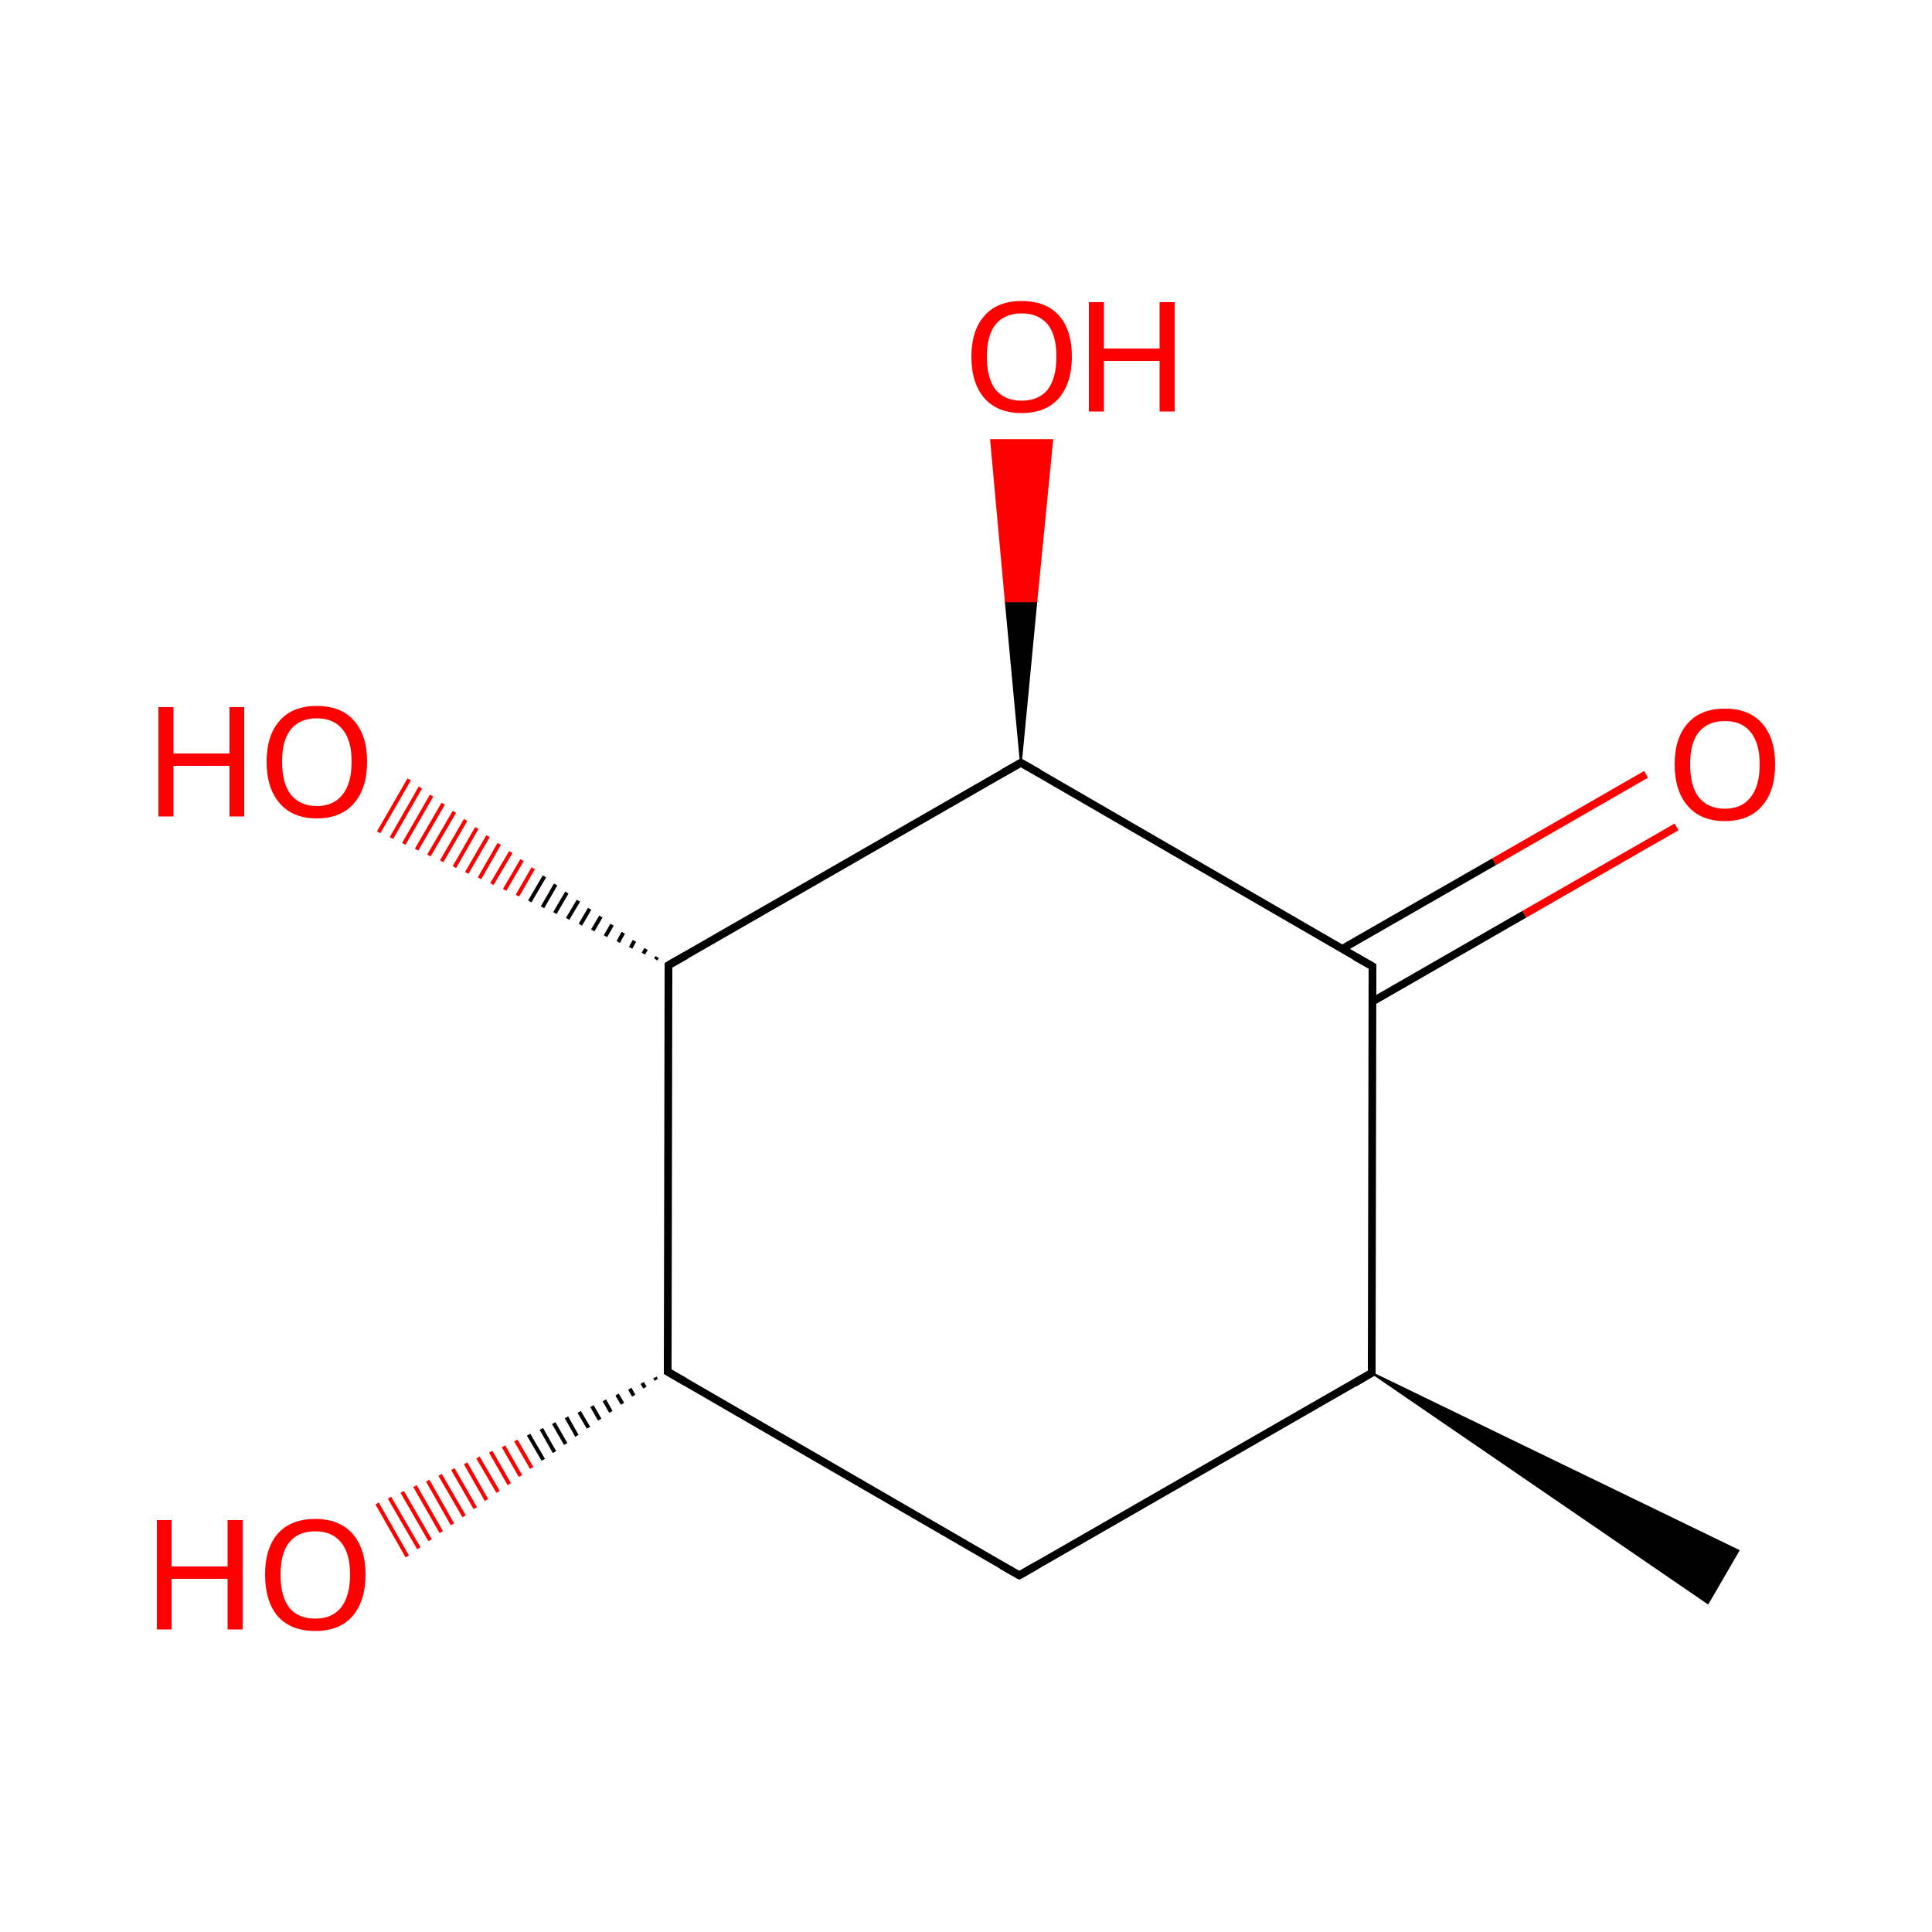 
<svg version='1.1' baseProfile='full'
              xmlns='http://www.w3.org/2000/svg'
                      xmlns:rdkit='http://www.rdkit.org/xml'
                      xmlns:xlink='http://www.w3.org/1999/xlink'
                  xml:space='preserve'
width='500px' height='500px' viewBox='0 0 500 500'>
<!-- END OF HEADER -->
<rect style='opacity:1.0;fill:#FFFFFF;stroke:none' width='500.0' height='500.0' x='0.0' y='0.0'> </rect>
<path class='bond-0 atom-1 atom-0' d='M 355.0,355.3 L 449.9,401.3 L 442.0,414.9 Z' style='fill:#000000;fill-rule:evenodd;fill-opacity:1;stroke:#000000;stroke-width:0.5px;stroke-linecap:butt;stroke-linejoin:miter;stroke-opacity:1;' />
<path class='bond-1 atom-1 atom-2' d='M 355.0,355.3 L 263.8,407.7' style='fill:none;fill-rule:evenodd;stroke:#000000;stroke-width:2.0px;stroke-linecap:butt;stroke-linejoin:miter;stroke-opacity:1' />
<path class='bond-2 atom-2 atom-3' d='M 263.8,407.7 L 172.8,355.0' style='fill:none;fill-rule:evenodd;stroke:#000000;stroke-width:2.0px;stroke-linecap:butt;stroke-linejoin:miter;stroke-opacity:1' />
<path class='bond-3 atom-3 atom-4' d='M 172.8,355.0 L 173.0,249.8' style='fill:none;fill-rule:evenodd;stroke:#000000;stroke-width:2.0px;stroke-linecap:butt;stroke-linejoin:miter;stroke-opacity:1' />
<path class='bond-4 atom-4 atom-5' d='M 173.0,249.8 L 264.2,197.4' style='fill:none;fill-rule:evenodd;stroke:#000000;stroke-width:2.0px;stroke-linecap:butt;stroke-linejoin:miter;stroke-opacity:1' />
<path class='bond-5 atom-5 atom-6' d='M 264.2,197.4 L 355.2,250.1' style='fill:none;fill-rule:evenodd;stroke:#000000;stroke-width:2.0px;stroke-linecap:butt;stroke-linejoin:miter;stroke-opacity:1' />
<path class='bond-6 atom-6 atom-7' d='M 355.2,259.2 L 394.5,236.6' style='fill:none;fill-rule:evenodd;stroke:#000000;stroke-width:2.0px;stroke-linecap:butt;stroke-linejoin:miter;stroke-opacity:1' />
<path class='bond-6 atom-6 atom-7' d='M 394.5,236.6 L 433.9,214.0' style='fill:none;fill-rule:evenodd;stroke:#FF0000;stroke-width:2.0px;stroke-linecap:butt;stroke-linejoin:miter;stroke-opacity:1' />
<path class='bond-6 atom-6 atom-7' d='M 347.3,245.6 L 386.7,223.0' style='fill:none;fill-rule:evenodd;stroke:#000000;stroke-width:2.0px;stroke-linecap:butt;stroke-linejoin:miter;stroke-opacity:1' />
<path class='bond-6 atom-6 atom-7' d='M 386.7,223.0 L 426.0,200.4' style='fill:none;fill-rule:evenodd;stroke:#FF0000;stroke-width:2.0px;stroke-linecap:butt;stroke-linejoin:miter;stroke-opacity:1' />
<path class='bond-7 atom-5 atom-8' d='M 264.2,197.4 L 260.3,155.6 L 268.2,155.6 Z' style='fill:#000000;fill-rule:evenodd;fill-opacity:1;stroke:#000000;stroke-width:0.5px;stroke-linecap:butt;stroke-linejoin:miter;stroke-opacity:1;' />
<path class='bond-7 atom-5 atom-8' d='M 260.3,155.6 L 272.3,113.9 L 256.5,113.9 Z' style='fill:#FF0000;fill-rule:evenodd;fill-opacity:1;stroke:#FF0000;stroke-width:0.5px;stroke-linecap:butt;stroke-linejoin:miter;stroke-opacity:1;' />
<path class='bond-7 atom-5 atom-8' d='M 260.3,155.6 L 268.2,155.6 L 272.3,113.9 Z' style='fill:#FF0000;fill-rule:evenodd;fill-opacity:1;stroke:#FF0000;stroke-width:0.5px;stroke-linecap:butt;stroke-linejoin:miter;stroke-opacity:1;' />
<path class='bond-8 atom-4 atom-9' d='M 169.7,248.3 L 170.1,247.7' style='fill:none;fill-rule:evenodd;stroke:#000000;stroke-width:1.0px;stroke-linecap:butt;stroke-linejoin:miter;stroke-opacity:1' />
<path class='bond-8 atom-4 atom-9' d='M 166.5,246.8 L 167.2,245.6' style='fill:none;fill-rule:evenodd;stroke:#000000;stroke-width:1.0px;stroke-linecap:butt;stroke-linejoin:miter;stroke-opacity:1' />
<path class='bond-8 atom-4 atom-9' d='M 163.2,245.3 L 164.2,243.5' style='fill:none;fill-rule:evenodd;stroke:#000000;stroke-width:1.0px;stroke-linecap:butt;stroke-linejoin:miter;stroke-opacity:1' />
<path class='bond-8 atom-4 atom-9' d='M 160.0,243.8 L 161.3,241.4' style='fill:none;fill-rule:evenodd;stroke:#000000;stroke-width:1.0px;stroke-linecap:butt;stroke-linejoin:miter;stroke-opacity:1' />
<path class='bond-8 atom-4 atom-9' d='M 156.7,242.3 L 158.4,239.3' style='fill:none;fill-rule:evenodd;stroke:#000000;stroke-width:1.0px;stroke-linecap:butt;stroke-linejoin:miter;stroke-opacity:1' />
<path class='bond-8 atom-4 atom-9' d='M 153.4,240.8 L 155.5,237.2' style='fill:none;fill-rule:evenodd;stroke:#000000;stroke-width:1.0px;stroke-linecap:butt;stroke-linejoin:miter;stroke-opacity:1' />
<path class='bond-8 atom-4 atom-9' d='M 150.2,239.3 L 152.6,235.2' style='fill:none;fill-rule:evenodd;stroke:#000000;stroke-width:1.0px;stroke-linecap:butt;stroke-linejoin:miter;stroke-opacity:1' />
<path class='bond-8 atom-4 atom-9' d='M 146.9,237.8 L 149.7,233.1' style='fill:none;fill-rule:evenodd;stroke:#000000;stroke-width:1.0px;stroke-linecap:butt;stroke-linejoin:miter;stroke-opacity:1' />
<path class='bond-8 atom-4 atom-9' d='M 143.6,236.3 L 146.7,231.0' style='fill:none;fill-rule:evenodd;stroke:#000000;stroke-width:1.0px;stroke-linecap:butt;stroke-linejoin:miter;stroke-opacity:1' />
<path class='bond-8 atom-4 atom-9' d='M 140.4,234.8 L 143.8,228.9' style='fill:none;fill-rule:evenodd;stroke:#000000;stroke-width:1.0px;stroke-linecap:butt;stroke-linejoin:miter;stroke-opacity:1' />
<path class='bond-8 atom-4 atom-9' d='M 137.1,233.3 L 140.9,226.8' style='fill:none;fill-rule:evenodd;stroke:#000000;stroke-width:1.0px;stroke-linecap:butt;stroke-linejoin:miter;stroke-opacity:1' />
<path class='bond-8 atom-4 atom-9' d='M 133.9,231.8 L 138.0,224.7' style='fill:none;fill-rule:evenodd;stroke:#FF0000;stroke-width:1.0px;stroke-linecap:butt;stroke-linejoin:miter;stroke-opacity:1' />
<path class='bond-8 atom-4 atom-9' d='M 130.6,230.3 L 135.1,222.6' style='fill:none;fill-rule:evenodd;stroke:#FF0000;stroke-width:1.0px;stroke-linecap:butt;stroke-linejoin:miter;stroke-opacity:1' />
<path class='bond-8 atom-4 atom-9' d='M 127.3,228.8 L 132.2,220.5' style='fill:none;fill-rule:evenodd;stroke:#FF0000;stroke-width:1.0px;stroke-linecap:butt;stroke-linejoin:miter;stroke-opacity:1' />
<path class='bond-8 atom-4 atom-9' d='M 124.1,227.3 L 129.2,218.4' style='fill:none;fill-rule:evenodd;stroke:#FF0000;stroke-width:1.0px;stroke-linecap:butt;stroke-linejoin:miter;stroke-opacity:1' />
<path class='bond-8 atom-4 atom-9' d='M 120.8,225.9 L 126.3,216.4' style='fill:none;fill-rule:evenodd;stroke:#FF0000;stroke-width:1.0px;stroke-linecap:butt;stroke-linejoin:miter;stroke-opacity:1' />
<path class='bond-8 atom-4 atom-9' d='M 117.6,224.4 L 123.4,214.3' style='fill:none;fill-rule:evenodd;stroke:#FF0000;stroke-width:1.0px;stroke-linecap:butt;stroke-linejoin:miter;stroke-opacity:1' />
<path class='bond-8 atom-4 atom-9' d='M 114.3,222.9 L 120.5,212.2' style='fill:none;fill-rule:evenodd;stroke:#FF0000;stroke-width:1.0px;stroke-linecap:butt;stroke-linejoin:miter;stroke-opacity:1' />
<path class='bond-8 atom-4 atom-9' d='M 111.0,221.4 L 117.6,210.1' style='fill:none;fill-rule:evenodd;stroke:#FF0000;stroke-width:1.0px;stroke-linecap:butt;stroke-linejoin:miter;stroke-opacity:1' />
<path class='bond-8 atom-4 atom-9' d='M 107.8,219.9 L 114.7,208.0' style='fill:none;fill-rule:evenodd;stroke:#FF0000;stroke-width:1.0px;stroke-linecap:butt;stroke-linejoin:miter;stroke-opacity:1' />
<path class='bond-8 atom-4 atom-9' d='M 104.5,218.4 L 111.7,205.9' style='fill:none;fill-rule:evenodd;stroke:#FF0000;stroke-width:1.0px;stroke-linecap:butt;stroke-linejoin:miter;stroke-opacity:1' />
<path class='bond-8 atom-4 atom-9' d='M 101.3,216.9 L 108.8,203.8' style='fill:none;fill-rule:evenodd;stroke:#FF0000;stroke-width:1.0px;stroke-linecap:butt;stroke-linejoin:miter;stroke-opacity:1' />
<path class='bond-8 atom-4 atom-9' d='M 98.0,215.4 L 105.9,201.7' style='fill:none;fill-rule:evenodd;stroke:#FF0000;stroke-width:1.0px;stroke-linecap:butt;stroke-linejoin:miter;stroke-opacity:1' />
<path class='bond-9 atom-3 atom-10' d='M 169.8,357.1 L 169.5,356.5' style='fill:none;fill-rule:evenodd;stroke:#000000;stroke-width:1.0px;stroke-linecap:butt;stroke-linejoin:miter;stroke-opacity:1' />
<path class='bond-9 atom-3 atom-10' d='M 166.9,359.1 L 166.2,357.9' style='fill:none;fill-rule:evenodd;stroke:#000000;stroke-width:1.0px;stroke-linecap:butt;stroke-linejoin:miter;stroke-opacity:1' />
<path class='bond-9 atom-3 atom-10' d='M 164.0,361.2 L 163.0,359.4' style='fill:none;fill-rule:evenodd;stroke:#000000;stroke-width:1.0px;stroke-linecap:butt;stroke-linejoin:miter;stroke-opacity:1' />
<path class='bond-9 atom-3 atom-10' d='M 161.1,363.3 L 159.7,360.9' style='fill:none;fill-rule:evenodd;stroke:#000000;stroke-width:1.0px;stroke-linecap:butt;stroke-linejoin:miter;stroke-opacity:1' />
<path class='bond-9 atom-3 atom-10' d='M 158.1,365.4 L 156.4,362.4' style='fill:none;fill-rule:evenodd;stroke:#000000;stroke-width:1.0px;stroke-linecap:butt;stroke-linejoin:miter;stroke-opacity:1' />
<path class='bond-9 atom-3 atom-10' d='M 155.2,367.4 L 153.2,363.9' style='fill:none;fill-rule:evenodd;stroke:#000000;stroke-width:1.0px;stroke-linecap:butt;stroke-linejoin:miter;stroke-opacity:1' />
<path class='bond-9 atom-3 atom-10' d='M 152.3,369.5 L 149.9,365.4' style='fill:none;fill-rule:evenodd;stroke:#000000;stroke-width:1.0px;stroke-linecap:butt;stroke-linejoin:miter;stroke-opacity:1' />
<path class='bond-9 atom-3 atom-10' d='M 149.3,371.6 L 146.6,366.8' style='fill:none;fill-rule:evenodd;stroke:#000000;stroke-width:1.0px;stroke-linecap:butt;stroke-linejoin:miter;stroke-opacity:1' />
<path class='bond-9 atom-3 atom-10' d='M 146.4,373.7 L 143.3,368.3' style='fill:none;fill-rule:evenodd;stroke:#000000;stroke-width:1.0px;stroke-linecap:butt;stroke-linejoin:miter;stroke-opacity:1' />
<path class='bond-9 atom-3 atom-10' d='M 143.5,375.8 L 140.1,369.8' style='fill:none;fill-rule:evenodd;stroke:#000000;stroke-width:1.0px;stroke-linecap:butt;stroke-linejoin:miter;stroke-opacity:1' />
<path class='bond-9 atom-3 atom-10' d='M 140.6,377.8 L 136.8,371.3' style='fill:none;fill-rule:evenodd;stroke:#000000;stroke-width:1.0px;stroke-linecap:butt;stroke-linejoin:miter;stroke-opacity:1' />
<path class='bond-9 atom-3 atom-10' d='M 137.6,379.9 L 133.5,372.8' style='fill:none;fill-rule:evenodd;stroke:#FF0000;stroke-width:1.0px;stroke-linecap:butt;stroke-linejoin:miter;stroke-opacity:1' />
<path class='bond-9 atom-3 atom-10' d='M 134.7,382.0 L 130.3,374.3' style='fill:none;fill-rule:evenodd;stroke:#FF0000;stroke-width:1.0px;stroke-linecap:butt;stroke-linejoin:miter;stroke-opacity:1' />
<path class='bond-9 atom-3 atom-10' d='M 131.8,384.1 L 127.0,375.7' style='fill:none;fill-rule:evenodd;stroke:#FF0000;stroke-width:1.0px;stroke-linecap:butt;stroke-linejoin:miter;stroke-opacity:1' />
<path class='bond-9 atom-3 atom-10' d='M 128.9,386.1 L 123.7,377.2' style='fill:none;fill-rule:evenodd;stroke:#FF0000;stroke-width:1.0px;stroke-linecap:butt;stroke-linejoin:miter;stroke-opacity:1' />
<path class='bond-9 atom-3 atom-10' d='M 125.9,388.2 L 120.5,378.7' style='fill:none;fill-rule:evenodd;stroke:#FF0000;stroke-width:1.0px;stroke-linecap:butt;stroke-linejoin:miter;stroke-opacity:1' />
<path class='bond-9 atom-3 atom-10' d='M 123.0,390.3 L 117.2,380.2' style='fill:none;fill-rule:evenodd;stroke:#FF0000;stroke-width:1.0px;stroke-linecap:butt;stroke-linejoin:miter;stroke-opacity:1' />
<path class='bond-9 atom-3 atom-10' d='M 120.1,392.4 L 113.9,381.7' style='fill:none;fill-rule:evenodd;stroke:#FF0000;stroke-width:1.0px;stroke-linecap:butt;stroke-linejoin:miter;stroke-opacity:1' />
<path class='bond-9 atom-3 atom-10' d='M 117.1,394.5 L 110.7,383.2' style='fill:none;fill-rule:evenodd;stroke:#FF0000;stroke-width:1.0px;stroke-linecap:butt;stroke-linejoin:miter;stroke-opacity:1' />
<path class='bond-9 atom-3 atom-10' d='M 114.2,396.5 L 107.4,384.6' style='fill:none;fill-rule:evenodd;stroke:#FF0000;stroke-width:1.0px;stroke-linecap:butt;stroke-linejoin:miter;stroke-opacity:1' />
<path class='bond-9 atom-3 atom-10' d='M 111.3,398.6 L 104.1,386.1' style='fill:none;fill-rule:evenodd;stroke:#FF0000;stroke-width:1.0px;stroke-linecap:butt;stroke-linejoin:miter;stroke-opacity:1' />
<path class='bond-9 atom-3 atom-10' d='M 108.4,400.7 L 100.8,387.6' style='fill:none;fill-rule:evenodd;stroke:#FF0000;stroke-width:1.0px;stroke-linecap:butt;stroke-linejoin:miter;stroke-opacity:1' />
<path class='bond-9 atom-3 atom-10' d='M 105.4,402.8 L 97.6,389.1' style='fill:none;fill-rule:evenodd;stroke:#FF0000;stroke-width:1.0px;stroke-linecap:butt;stroke-linejoin:miter;stroke-opacity:1' />
<path class='bond-10 atom-6 atom-1' d='M 355.2,250.1 L 355.0,355.3' style='fill:none;fill-rule:evenodd;stroke:#000000;stroke-width:2.0px;stroke-linecap:butt;stroke-linejoin:miter;stroke-opacity:1' />
<path d='M 350.4,358.0 L 355.0,355.3 L 355.0,350.1' style='fill:none;stroke:#000000;stroke-width:2.0px;stroke-linecap:butt;stroke-linejoin:miter;stroke-opacity:1;' />
<path d='M 268.3,405.1 L 263.8,407.7 L 259.2,405.1' style='fill:none;stroke:#000000;stroke-width:2.0px;stroke-linecap:butt;stroke-linejoin:miter;stroke-opacity:1;' />
<path d='M 177.3,357.6 L 172.8,355.0 L 172.8,349.7' style='fill:none;stroke:#000000;stroke-width:2.0px;stroke-linecap:butt;stroke-linejoin:miter;stroke-opacity:1;' />
<path d='M 173.0,255.0 L 173.0,249.8 L 177.6,247.2' style='fill:none;stroke:#000000;stroke-width:2.0px;stroke-linecap:butt;stroke-linejoin:miter;stroke-opacity:1;' />
<path d='M 259.6,200.0 L 264.2,197.4 L 268.8,200.0' style='fill:none;stroke:#000000;stroke-width:2.0px;stroke-linecap:butt;stroke-linejoin:miter;stroke-opacity:1;' />
<path d='M 350.6,247.5 L 355.2,250.1 L 355.2,255.4' style='fill:none;stroke:#000000;stroke-width:2.0px;stroke-linecap:butt;stroke-linejoin:miter;stroke-opacity:1;' />
<path class='atom-7' d='M 433.4 197.8
Q 433.4 191.0, 436.8 187.2
Q 440.1 183.4, 446.4 183.4
Q 452.7 183.4, 456.0 187.2
Q 459.4 191.0, 459.4 197.8
Q 459.4 204.7, 456.0 208.6
Q 452.6 212.5, 446.4 212.5
Q 440.2 212.5, 436.8 208.6
Q 433.4 204.7, 433.4 197.8
M 446.4 209.3
Q 450.7 209.3, 453.0 206.4
Q 455.4 203.5, 455.4 197.8
Q 455.4 192.2, 453.0 189.4
Q 450.7 186.6, 446.4 186.6
Q 442.1 186.6, 439.7 189.4
Q 437.4 192.2, 437.4 197.8
Q 437.4 203.5, 439.7 206.4
Q 442.1 209.3, 446.4 209.3
' fill='#FF0000'/>
<path class='atom-8' d='M 251.4 92.3
Q 251.4 85.5, 254.8 81.7
Q 258.1 77.9, 264.4 77.9
Q 270.7 77.9, 274.1 81.7
Q 277.4 85.5, 277.4 92.3
Q 277.4 99.1, 274.0 103.1
Q 270.6 106.9, 264.4 106.9
Q 258.2 106.9, 254.8 103.1
Q 251.4 99.2, 251.4 92.3
M 264.4 103.7
Q 268.7 103.7, 271.1 100.9
Q 273.4 97.9, 273.4 92.3
Q 273.4 86.7, 271.1 83.9
Q 268.7 81.1, 264.4 81.1
Q 260.1 81.1, 257.7 83.9
Q 255.4 86.7, 255.4 92.3
Q 255.4 98.0, 257.7 100.9
Q 260.1 103.7, 264.4 103.7
' fill='#FF0000'/>
<path class='atom-8' d='M 281.8 78.2
L 285.7 78.2
L 285.7 90.2
L 300.1 90.2
L 300.1 78.2
L 304.0 78.2
L 304.0 106.5
L 300.1 106.5
L 300.1 93.4
L 285.7 93.4
L 285.7 106.5
L 281.8 106.5
L 281.8 78.2
' fill='#FF0000'/>
<path class='atom-9' d='M 41.0 183.0
L 44.9 183.0
L 44.9 195.0
L 59.4 195.0
L 59.4 183.0
L 63.2 183.0
L 63.2 211.3
L 59.4 211.3
L 59.4 198.2
L 44.9 198.2
L 44.9 211.3
L 41.0 211.3
L 41.0 183.0
' fill='#FF0000'/>
<path class='atom-9' d='M 69.0 197.1
Q 69.0 190.3, 72.4 186.5
Q 75.7 182.7, 82.0 182.7
Q 88.3 182.7, 91.6 186.5
Q 95.0 190.3, 95.0 197.1
Q 95.0 204.0, 91.6 207.9
Q 88.2 211.8, 82.0 211.8
Q 75.8 211.8, 72.4 207.9
Q 69.0 204.0, 69.0 197.1
M 82.0 208.6
Q 86.3 208.6, 88.6 205.7
Q 91.0 202.8, 91.0 197.1
Q 91.0 191.5, 88.6 188.7
Q 86.3 185.9, 82.0 185.9
Q 77.7 185.9, 75.3 188.7
Q 73.0 191.5, 73.0 197.1
Q 73.0 202.8, 75.3 205.7
Q 77.7 208.6, 82.0 208.6
' fill='#FF0000'/>
<path class='atom-10' d='M 40.6 393.4
L 44.4 393.4
L 44.4 405.4
L 58.9 405.4
L 58.9 393.4
L 62.8 393.4
L 62.8 421.7
L 58.9 421.7
L 58.9 408.6
L 44.4 408.6
L 44.4 421.7
L 40.6 421.7
L 40.6 393.4
' fill='#FF0000'/>
<path class='atom-10' d='M 68.6 407.5
Q 68.6 400.7, 71.9 396.9
Q 75.3 393.1, 81.6 393.1
Q 87.8 393.1, 91.2 396.9
Q 94.6 400.7, 94.6 407.5
Q 94.6 414.3, 91.2 418.3
Q 87.8 422.1, 81.6 422.1
Q 75.3 422.1, 71.9 418.3
Q 68.6 414.4, 68.6 407.5
M 81.6 418.9
Q 85.9 418.9, 88.2 416.1
Q 90.6 413.1, 90.6 407.5
Q 90.6 401.9, 88.2 399.1
Q 85.9 396.3, 81.6 396.3
Q 77.2 396.3, 74.9 399.1
Q 72.6 401.9, 72.6 407.5
Q 72.6 413.2, 74.9 416.1
Q 77.2 418.9, 81.6 418.9
' fill='#FF0000'/>
</svg>

